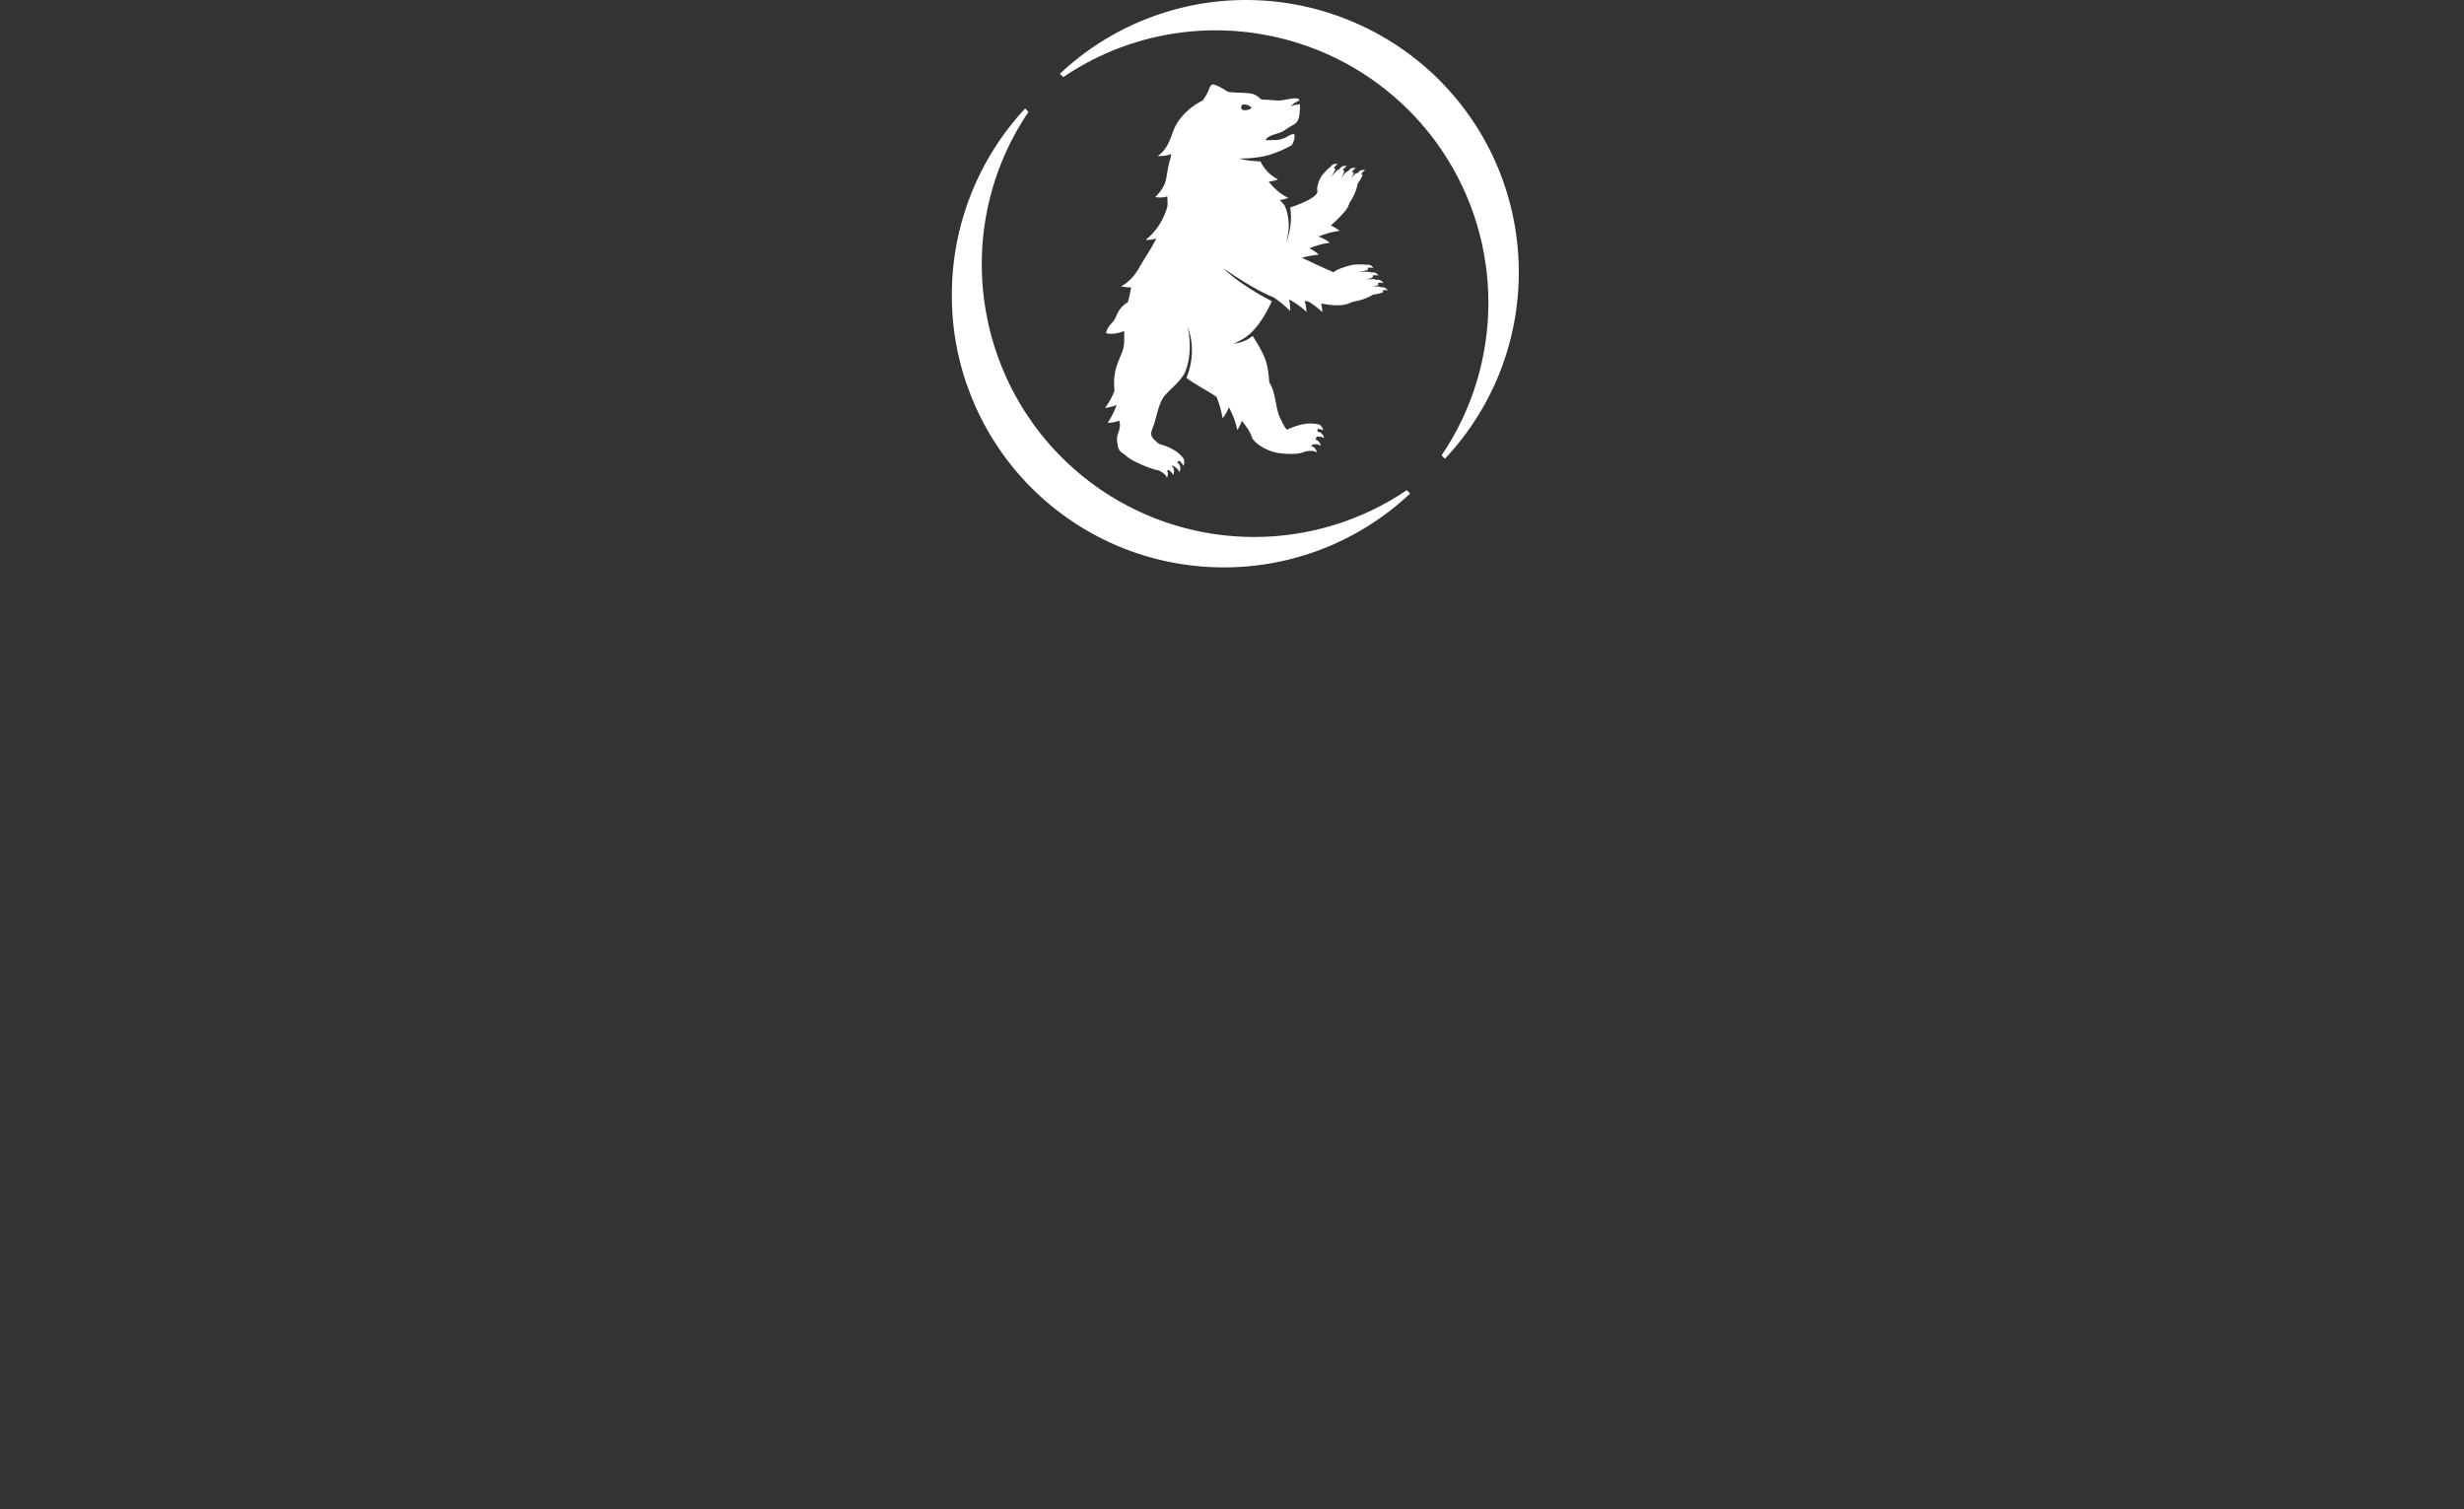 <?xml version="1.0" encoding="UTF-8"?>
<svg id="Layer_1" data-name="Layer 1" xmlns="http://www.w3.org/2000/svg" viewBox="0 0 471.076 288.574">
  <rect x="0" y="0" width="471.076" height="288.574" fill="#333333" stroke="none"/>
  <defs>
    <style>
      .cls-1 {
        fill: #fff;
      }
    </style>
  </defs>
  <path class="cls-1" d="M238.203,0c-13.215,0-25.95,5.046-35.561,14.096l.641.641c23.787-16.099,56.145-9.851,72.324,13.936,11.934,17.62,11.934,40.767,0,58.388l.641.641c19.703-20.984,18.662-53.902-2.323-73.605-9.691-9.05-22.506-14.096-35.721-14.096"/>
  <path class="cls-1" d="M181.978,56.305c0-13.215,5.046-25.95,14.016-35.561l.641.641c-16.099,23.788-9.851,56.145,13.936,72.324,17.62,11.934,40.767,11.934,58.388,0l.641.641c-20.984,19.703-53.903,18.662-73.605-2.323-9.051-9.691-14.096-22.506-14.016-35.721"/>
  <path class="cls-1" d="M239.223,20.653c-.12.347-1.536.582-1.811.271-.274-.311,0-.849,0-.849.511-.347,1.931.231,1.811.578M262.315,54.824c.589-.111,1.162-.3,1.204-.374.022-.039-.011-.196-.09-.379.834-.112,1.068.087,1.068.087-.338-.67-.988-.672-.988-.672,0,0-.081-.012-.527.006-.09-.062-.187-.111-.297-.124-.384-.045-1.112.027-1.567.082.639-.117,1.303-.397,1.35-.48.019-.035-.009-.166-.06-.315.889-.132,1.139.075,1.139.075-.338-.67-.988-.672-.988-.672,0,0-.087-.013-.621.01-.072-.04-.136-.093-.224-.103-.452-.053-1.497,0-1.944.028h0s-.002-.005-.003-.007c.723-.097,1.716-.34,1.771-.438.022-.038-.006-.186-.064-.349.864-.122,1.106.08,1.106.08-.338-.67-.988-.672-.988-.672,0,0-.086-.015-.664.011-.038-.012-.063-.043-.106-.048-.582-.068-2.158.041-2.158.041-1.178.219-3.414,1-3.69,1.442,0,0-2.436-1.024-6.077-2.785.909-.244,1.981-.459,3.241-.59,0,0-.745-.711-1.792-1.214,1.057-.45,2.361-.865,3.893-1.06,0,0-.934-.776-2.162-1.179,1.084-.468,2.454-.904,4.063-1.099,0,0-.709-.584-1.696-1.009,1.619-1.455,3.237-3.114,3.427-3.977.146-.661,1.172-1.446,1.741-4.134.456-.526.914-1.473.875-1.585-.012-.035-.11-.1-.245-.165.479-.673.792-.693.792-.693-.731-.251-1.166.194-1.166.194,0,0-.056.042-.312.327-.164-.001-.321.031-.442.128-.242.194-.573.604-.824.935.309-.485.548-1.015.519-1.097-.015-.043-.155-.134-.346-.211.471-.654.777-.672.777-.672-.731-.251-1.166.194-1.166.194,0,0-.063.047-.347.367-.107.017-.209.048-.292.114-.29.231-.72.783-.981,1.135.337-.524.567-1.181.535-1.273-.014-.04-.122-.12-.273-.193.49-.699.811-.721.811-.721-.731-.251-1.166.194-1.166.194,0,0-.066.05-.379.403-.091.019-.179.049-.255.11-.341.273-.997,1.03-1.274,1.356-.002,0-.005-.002-.007-.003.409-.567.887-1.425.849-1.534-.015-.043-.135-.137-.301-.216.48-.674.793-.694.793-.694-.731-.251-1.166.194-1.166.194,0,0-.068.05-.399.425-.049.02-.098.042-.142.077-.439.351-1.406,1.513-1.406,1.513-.619.967-.978,2.322-.828,2.831.232.787-1.366,1.937-5.181,3.217.584,3.883-.814,6.738-.814,6.738,1.201-3.728.065-6.467-.284-7.172-.268-.327-.575-.657-.902-.991.934-.117,1.649-.405,1.649-.405-1.564-.727-2.825-1.934-3.771-3.1,1.003-.103,1.795-.415,1.795-.415-1.775-.946-2.792-2.278-3.374-3.497-.008.017-.015.033-.024.049-.416,0-2.192-.17-2.602-.242-.081-.014-.164-.028-.243-.043-.379-.073-.735-.152-1.051-.233-.058-.015-.111-.03-.166-.045,1.064.014,3.306-.039,5.452-.612.164-.034.317-.071.433-.11,1.281-.429,2.984-1.082,4.258-1.89,0,0,.623-1.178.464-1.946-.143-.47-1.804.607-1.804.607-.657.243-1.111.382-1.6.406-.745.038-1.435.025-2.168.036.119-.223.27-.408.466-.538,1.084-.721,2.389-.688,3.406-1.483,1.188-.929,2.185-.884,2.547-2.282.059-.227.168-.974.199-1.736.011-.278.013-.557-.003-.815-.583.031-1.296.132-1.757.416,0,0,.534-.752,1.646-1.127-.076-.244-.192-.405-.363-.423-.673-.072-1.356.063-2.017.194-.659.131-1.34.266-2.013.196-2.806-.29-2.642.043-3.175-.434-.197-.176-.401-.358-.739-.557-.698-.41-1.771-.445-3.013-.486-.748-.025-1.523-.05-2.294-.16-.138-.064-2.406-1.565-3.013-1.397-.038.01-.076.024-.113.041-.4.179-.558.998-.788,1.466-.106.217-.416.751-.528.917-.297.439-.372.607-.656.765l.006-.032s-.314.148-.79.438c-.001-.001-.002-.003-.003-.005-.044.028-.087.057-.13.086-1.252.788-3.454,2.49-4.488,5.207-.482,1.266-1.087,3.583-2.986,4.769,0,0,1.274.139,2.609-.374-.053.303-.102.59-.148.865h0s-.294.49-.74,3.4c-.205,1.339-.591,2.377-2.169,3.967,0,0,1.152.245,2.298-.126.016.316.035.648.057,1.015.016.277-.008.575-.031.872-.158.639-1.122,4.079-4.174,6.421,0,0,.954.065,2.058-.26-.68,1.306-1.456,2.618-2.257,3.866-.317.494-.583.93-.823,1.338l-.004.003s-.011.023-.014.028c-.182.311-.351.607-.495.877-.562.881-1.595,2.204-3.124,3.024,0,0,.877.248,1.906.207-.172.802-.293,1.627-.626,2.816-.737.421-1.678,1.229-2.237,2.684-.576,1.499-1.563,1.553-1.955,3.236,0,0,1.314.509,3.497-.408-.004.073-.015.149-.015.221.002,1.341.115,2.597-.41,3.862-1.029,2.478-1.568,3.595-1.525,6.345.005.279.035.63.074,1.008-.333.927-.883,2.03-1.782,3.275,0,0,1.078-.083,2.172-.561.003.019.007.039.01.058-.365,1.022-.903,2.177-1.709,3.349,0,0,1.152.05,2.234-.418.037.202.074.402.102.566.123.697-.191,1.412-.392,2.121-.018-.01-.034-.018-.052-.028-.023.082-.027.179-.016.287-.073.312-.11.622-.066.928.133.921.105,1.93,1.286,2.483.617.57,1.32,1.083,2.048,1.433.407.195.786.372,1.141.532h0c.023.011.045.021.068.031,1.465.66,2.567,1.013,3.399,1.167,1.495.649,1.584,1.439,1.584,1.439.276-.652.204-1.112.039-1.422.114-.03.214-.068.303-.112.78.532.836,1.035.836,1.035.393-.928.082-1.466-.203-1.738.021-.054.037-.106.05-.153,1.287.628,1.366,1.339,1.366,1.339.526-1.244-.21-1.788-.456-1.929.14-.108.263-.216.371-.321.772.53.827,1.029.827,1.029.406-.959.061-1.502-.231-1.765.004-.007.006-.011.006-.011-1.087-1.311-2.907-2.043-4.399-2.443-1.018-.918-1.974-1.362-1.27-2.964.81-1.841,1.05-4.883,2.459-6.425,1.148-1.255,2.313-2.079,3.522-3.836.013.013,1.935-3.262.785-9.048,0,0,1.923,4.326-.269,9.649,1.601,1.22,4.152,2.497,5.762,3.64.43,1.062.857,2.395,1.162,4.077,0,0,.735-.89,1.17-2.082.024.022.046.042.07.065.604,1.106,1.208,2.528,1.562,4.252,0,0,.511-.733.868-1.738.876,1.035,1.618,2.121,1.923,3.14.273.913,2.641,2.72,5.319,3.033,2.468.288,3.988.109,4.819-.316l-.012.018c1.618-.415,2.309.167,2.309.167-.233-.906-.741-1.169-1.125-1.236.107-.104.224-.203.313-.313,1.144-.143,1.562.287,1.562.287-.211-.822-.649-1.114-1.015-1.212.078-.185.157-.369.207-.552,1.048-.097,1.442.296,1.442.296-.268-1.045-.901-1.239-1.288-1.257.013-.189.022-.366.018-.528.803.003,1.109.317,1.109.317-.283-1.103-.974-1.259-1.351-1.259-1.953-.387-4.195.424-5.613,1.099-.664-.728-1.104-1.835-1.416-2.499-.764-1.627-.728-4.814-1.972-6.58,0,0-.075-3.143-1.06-5.152-.189-.385-.386-.769-.588-1.152-.257-.511-.54-1-.793-1.412-.006-.01-.012-.02-.018-.03-.185-.3-.352-.557-.479-.747-.013-.02-.025-.041-.039-.061,0,0,0,0-.001,0-.126-.187-.204-.297-.204-.297-1.153.998-2.602,1.37-3.634,1.506,2.468-1.13,4.529-2.288,7.33-8.134-6.364-3.275-9.316-6.309-9.316-6.309,5.975,4.089,8.955,5.306,9.629,5.553.928.609,1.996,1.43,3.161,2.592,0,0,.082-1.046-.195-2.194,1.031.544,2.197,1.31,3.333,2.391,0,0,0-1.012-.346-2.111.259.053.51.1.753.143.837.509,1.731,1.16,2.606,2.003,0,0,.009-.732-.195-1.627.088.015.188.029.27.043,1.619.296,3.954.569,5.368-.227.605-.34,1.938-.157,4.38-1.557.727-.037,1.772-.353,1.829-.455.021-.038-.008-.187-.083-.362.748-.082.964.099.964.099-.338-.67-.988-.672-.988-.672,0,0-.055-.011-.396,0-.098-.075-.207-.133-.331-.148-.321-.037-.869.009-1.301.057"/>
</svg>